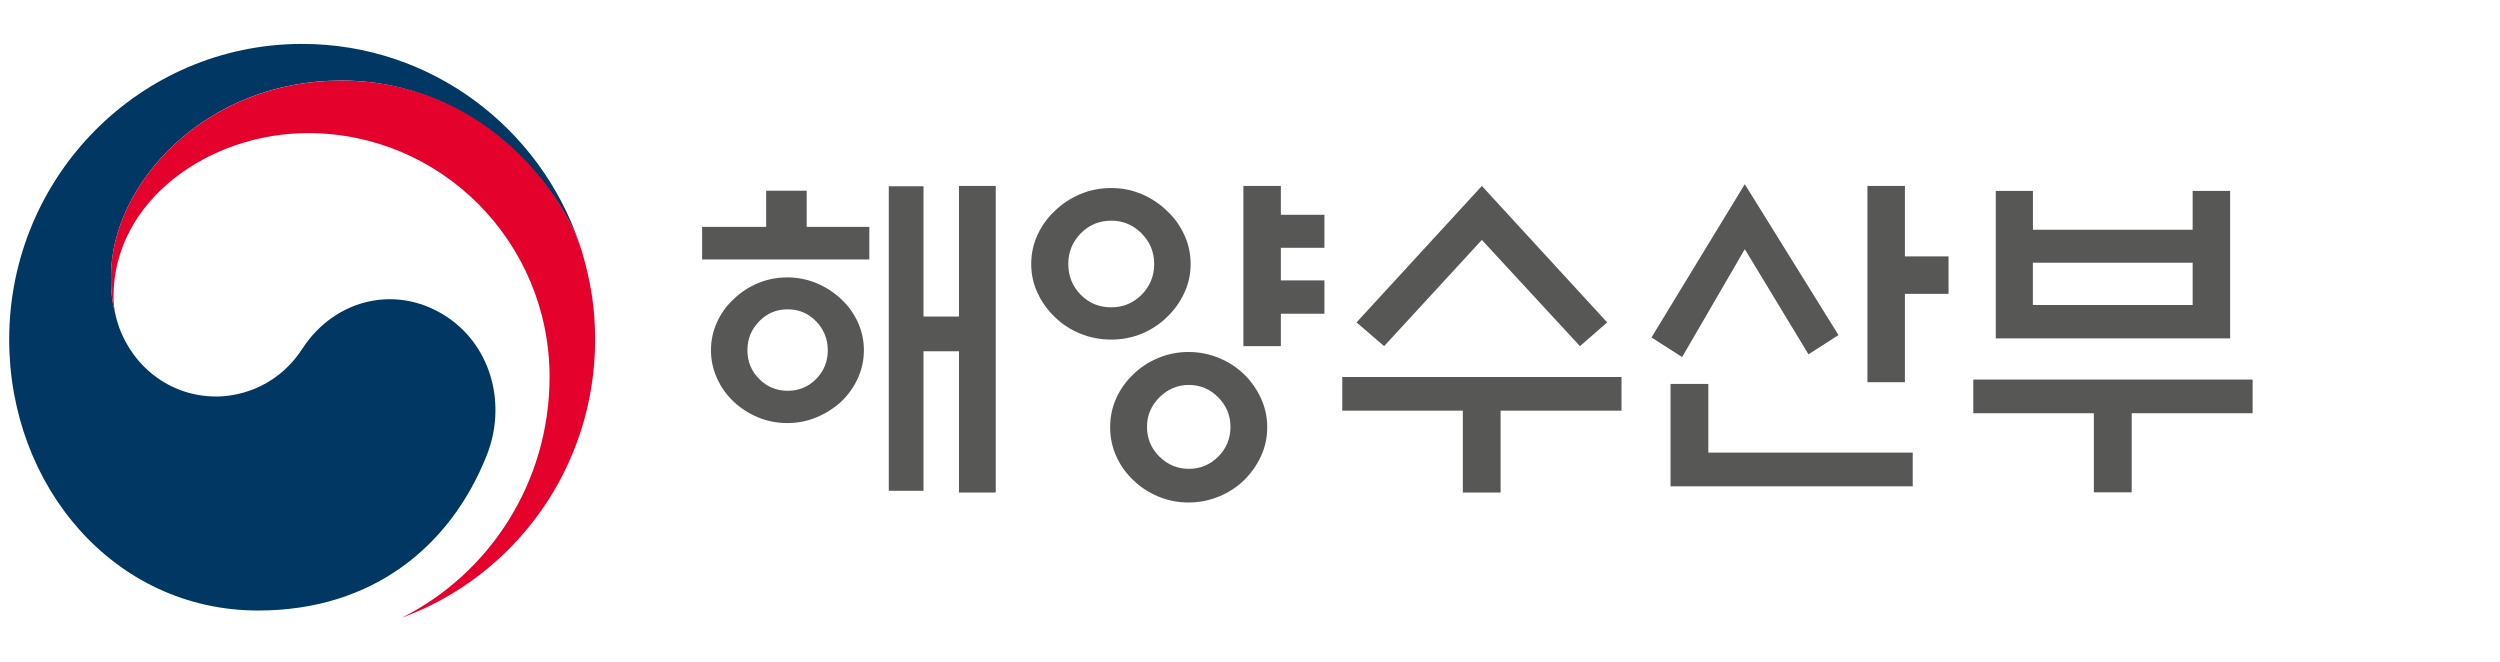 <svg width="136" height="36" viewBox="0 0 136 36" fill="none" xmlns="http://www.w3.org/2000/svg">
<g clip-path="url(#clip0_2163_14000)">
<path d="M24.383 17.287C21.697 15.443 18.255 16.195 16.449 18.968C14.939 21.284 12.663 21.57 11.78 21.57C8.908 21.57 6.94 19.531 6.357 17.419C6.351 17.397 6.347 17.382 6.341 17.36C6.335 17.334 6.329 17.312 6.323 17.287C6.095 16.406 6.036 15.984 6.036 15.05C6.036 10.002 11.169 4.381 18.56 4.381C25.951 4.381 30.461 10.197 31.577 13.429C31.559 13.372 31.54 13.316 31.521 13.256C29.372 6.936 23.431 2.389 16.439 2.389C7.639 2.389 0.5 9.589 0.5 18.474C0.5 26.414 6.176 33.212 14.047 33.212C20.325 33.212 24.545 29.659 26.482 24.762C27.545 22.083 26.79 18.936 24.38 17.284L24.383 17.287Z" fill="#003763"/>
<path d="M31.677 13.743C30.747 10.59 26.381 4.384 18.56 4.384C11.165 4.384 6.035 10.005 6.035 15.053C6.035 15.987 6.091 16.409 6.322 17.29C6.225 16.906 6.175 16.519 6.175 16.142C6.175 10.886 11.393 7.241 16.754 7.241C24.014 7.241 29.896 13.18 29.896 20.503C29.896 26.247 26.621 31.213 21.862 33.602C27.994 31.364 32.375 25.438 32.375 18.477C32.375 16.831 32.157 15.377 31.674 13.743H31.677Z" fill="#E4022D"/>
<path d="M47.292 12.34V14.115H38.195V12.34H41.679V10.376H43.884V12.34H47.292ZM46.996 19.053C46.996 19.588 46.884 20.101 46.662 20.586C46.441 21.07 46.135 21.495 45.755 21.857C45.371 22.206 44.928 22.487 44.429 22.698C43.931 22.908 43.394 23.015 42.827 23.015C42.259 23.015 41.722 22.908 41.224 22.698C40.724 22.487 40.288 22.206 39.917 21.857C39.533 21.495 39.231 21.073 39.009 20.586C38.788 20.098 38.676 19.588 38.676 19.053C38.676 18.518 38.785 18.005 39.009 17.52C39.231 17.033 39.533 16.617 39.917 16.268C40.288 15.906 40.721 15.62 41.224 15.409C41.722 15.198 42.259 15.091 42.827 15.091C43.394 15.091 43.927 15.198 44.429 15.409C44.928 15.62 45.371 15.909 45.755 16.268C46.135 16.617 46.441 17.036 46.662 17.52C46.884 18.005 46.996 18.518 46.996 19.053ZM45.031 19.053C45.031 18.442 44.819 17.92 44.401 17.483C43.98 17.048 43.463 16.828 42.845 16.828C42.228 16.828 41.722 17.045 41.298 17.483C40.871 17.92 40.659 18.442 40.659 19.053C40.659 19.664 40.871 20.183 41.298 20.614C41.726 21.045 42.24 21.259 42.845 21.259C43.45 21.259 43.98 21.045 44.401 20.614C44.822 20.183 45.031 19.664 45.031 19.053ZM52.167 10.115H54.169V26.795H52.167V19.11H50.239V26.701H48.35V10.134H50.239V17.221H52.167V10.115Z" fill="#575756"/>
<path d="M64.771 14.361C64.771 14.921 64.655 15.453 64.418 15.95C64.184 16.45 63.869 16.885 63.473 17.259C63.09 17.634 62.641 17.93 62.12 18.147C61.602 18.364 61.044 18.474 60.451 18.474C59.859 18.474 59.282 18.364 58.758 18.147C58.231 17.93 57.779 17.634 57.395 17.259C57.002 16.885 56.684 16.45 56.45 15.95C56.213 15.453 56.098 14.921 56.098 14.361C56.098 13.8 56.213 13.265 56.45 12.762C56.684 12.258 56.999 11.824 57.395 11.462C57.779 11.088 58.231 10.789 58.758 10.565C59.282 10.342 59.846 10.229 60.451 10.229C61.056 10.229 61.599 10.342 62.12 10.565C62.638 10.789 63.09 11.088 63.473 11.462C63.869 11.824 64.184 12.258 64.418 12.762C64.655 13.265 64.771 13.8 64.771 14.361ZM62.787 14.361C62.787 13.712 62.559 13.159 62.101 12.696C61.643 12.236 61.094 12.004 60.451 12.004C59.809 12.004 59.244 12.233 58.792 12.696C58.34 13.159 58.115 13.712 58.115 14.361C58.115 15.009 58.34 15.579 58.792 16.035C59.241 16.491 59.796 16.718 60.451 16.718C61.106 16.718 61.643 16.491 62.101 16.035C62.556 15.579 62.787 15.022 62.787 14.361ZM68.937 23.242C68.937 23.802 68.825 24.331 68.594 24.822C68.363 25.316 68.061 25.747 67.677 26.122C67.294 26.496 66.841 26.792 66.314 27.009C65.787 27.226 65.235 27.336 64.655 27.336C64.075 27.336 63.526 27.226 63.005 27.009C62.488 26.792 62.036 26.496 61.652 26.122C61.256 25.747 60.947 25.316 60.726 24.822C60.504 24.331 60.392 23.802 60.392 23.242C60.392 22.682 60.501 22.153 60.726 21.662C60.947 21.168 61.256 20.737 61.652 20.362C62.036 19.988 62.485 19.692 63.005 19.475C63.523 19.258 64.075 19.148 64.655 19.148C65.235 19.148 65.787 19.258 66.314 19.475C66.838 19.692 67.29 19.988 67.677 20.362C68.061 20.737 68.366 21.168 68.594 21.662C68.822 22.153 68.937 22.682 68.937 23.242ZM66.938 23.223C66.938 22.6 66.717 22.065 66.271 21.615C65.825 21.165 65.294 20.941 64.677 20.941C64.06 20.941 63.526 21.165 63.074 21.615C62.622 22.065 62.397 22.6 62.397 23.223C62.397 23.846 62.622 24.397 63.074 24.841C63.523 25.284 64.06 25.505 64.677 25.505C65.294 25.505 65.825 25.284 66.271 24.841C66.713 24.397 66.938 23.859 66.938 23.223ZM69.679 18.83H67.64V10.115H69.679V11.686H72.049V13.479H69.679V15.255H72.049V17.067H69.679V18.826V18.83Z" fill="#575756"/>
<path d="M88.21 20.51V22.342H81.633V26.792H79.578V22.342H73.019V20.51H88.214H88.21ZM80.613 10.115L87.431 17.539L85.949 18.83L80.613 13.052L75.296 18.83L73.796 17.539L80.613 10.115Z" fill="#575756"/>
<path d="M94.917 10.021L100.013 18.228L98.382 19.276L94.917 13.555L91.508 19.424L89.84 18.358L94.917 10.018V10.021ZM92.933 20.885V24.623H104.052V26.455H90.878V20.885H92.933ZM103.627 20.79H101.588V10.115H103.627V13.948H106.001V15.988H103.627V20.793V20.79Z" fill="#575756"/>
<path d="M107.348 20.648H122.542V22.48H115.964V26.782H113.906V22.48H107.348V20.648ZM110.588 12.498H119.28V10.386H121.319V18.408H108.57V10.386H110.591V12.498H110.588ZM119.28 14.291H110.588V16.592H119.28V14.291Z" fill="#575756"/>
</g>
<defs>
<clipPath id="clip0_2163_14000">
<rect width="135" height="36" fill="white" transform="translate(0.5)"/>
</clipPath>
</defs>
</svg>
